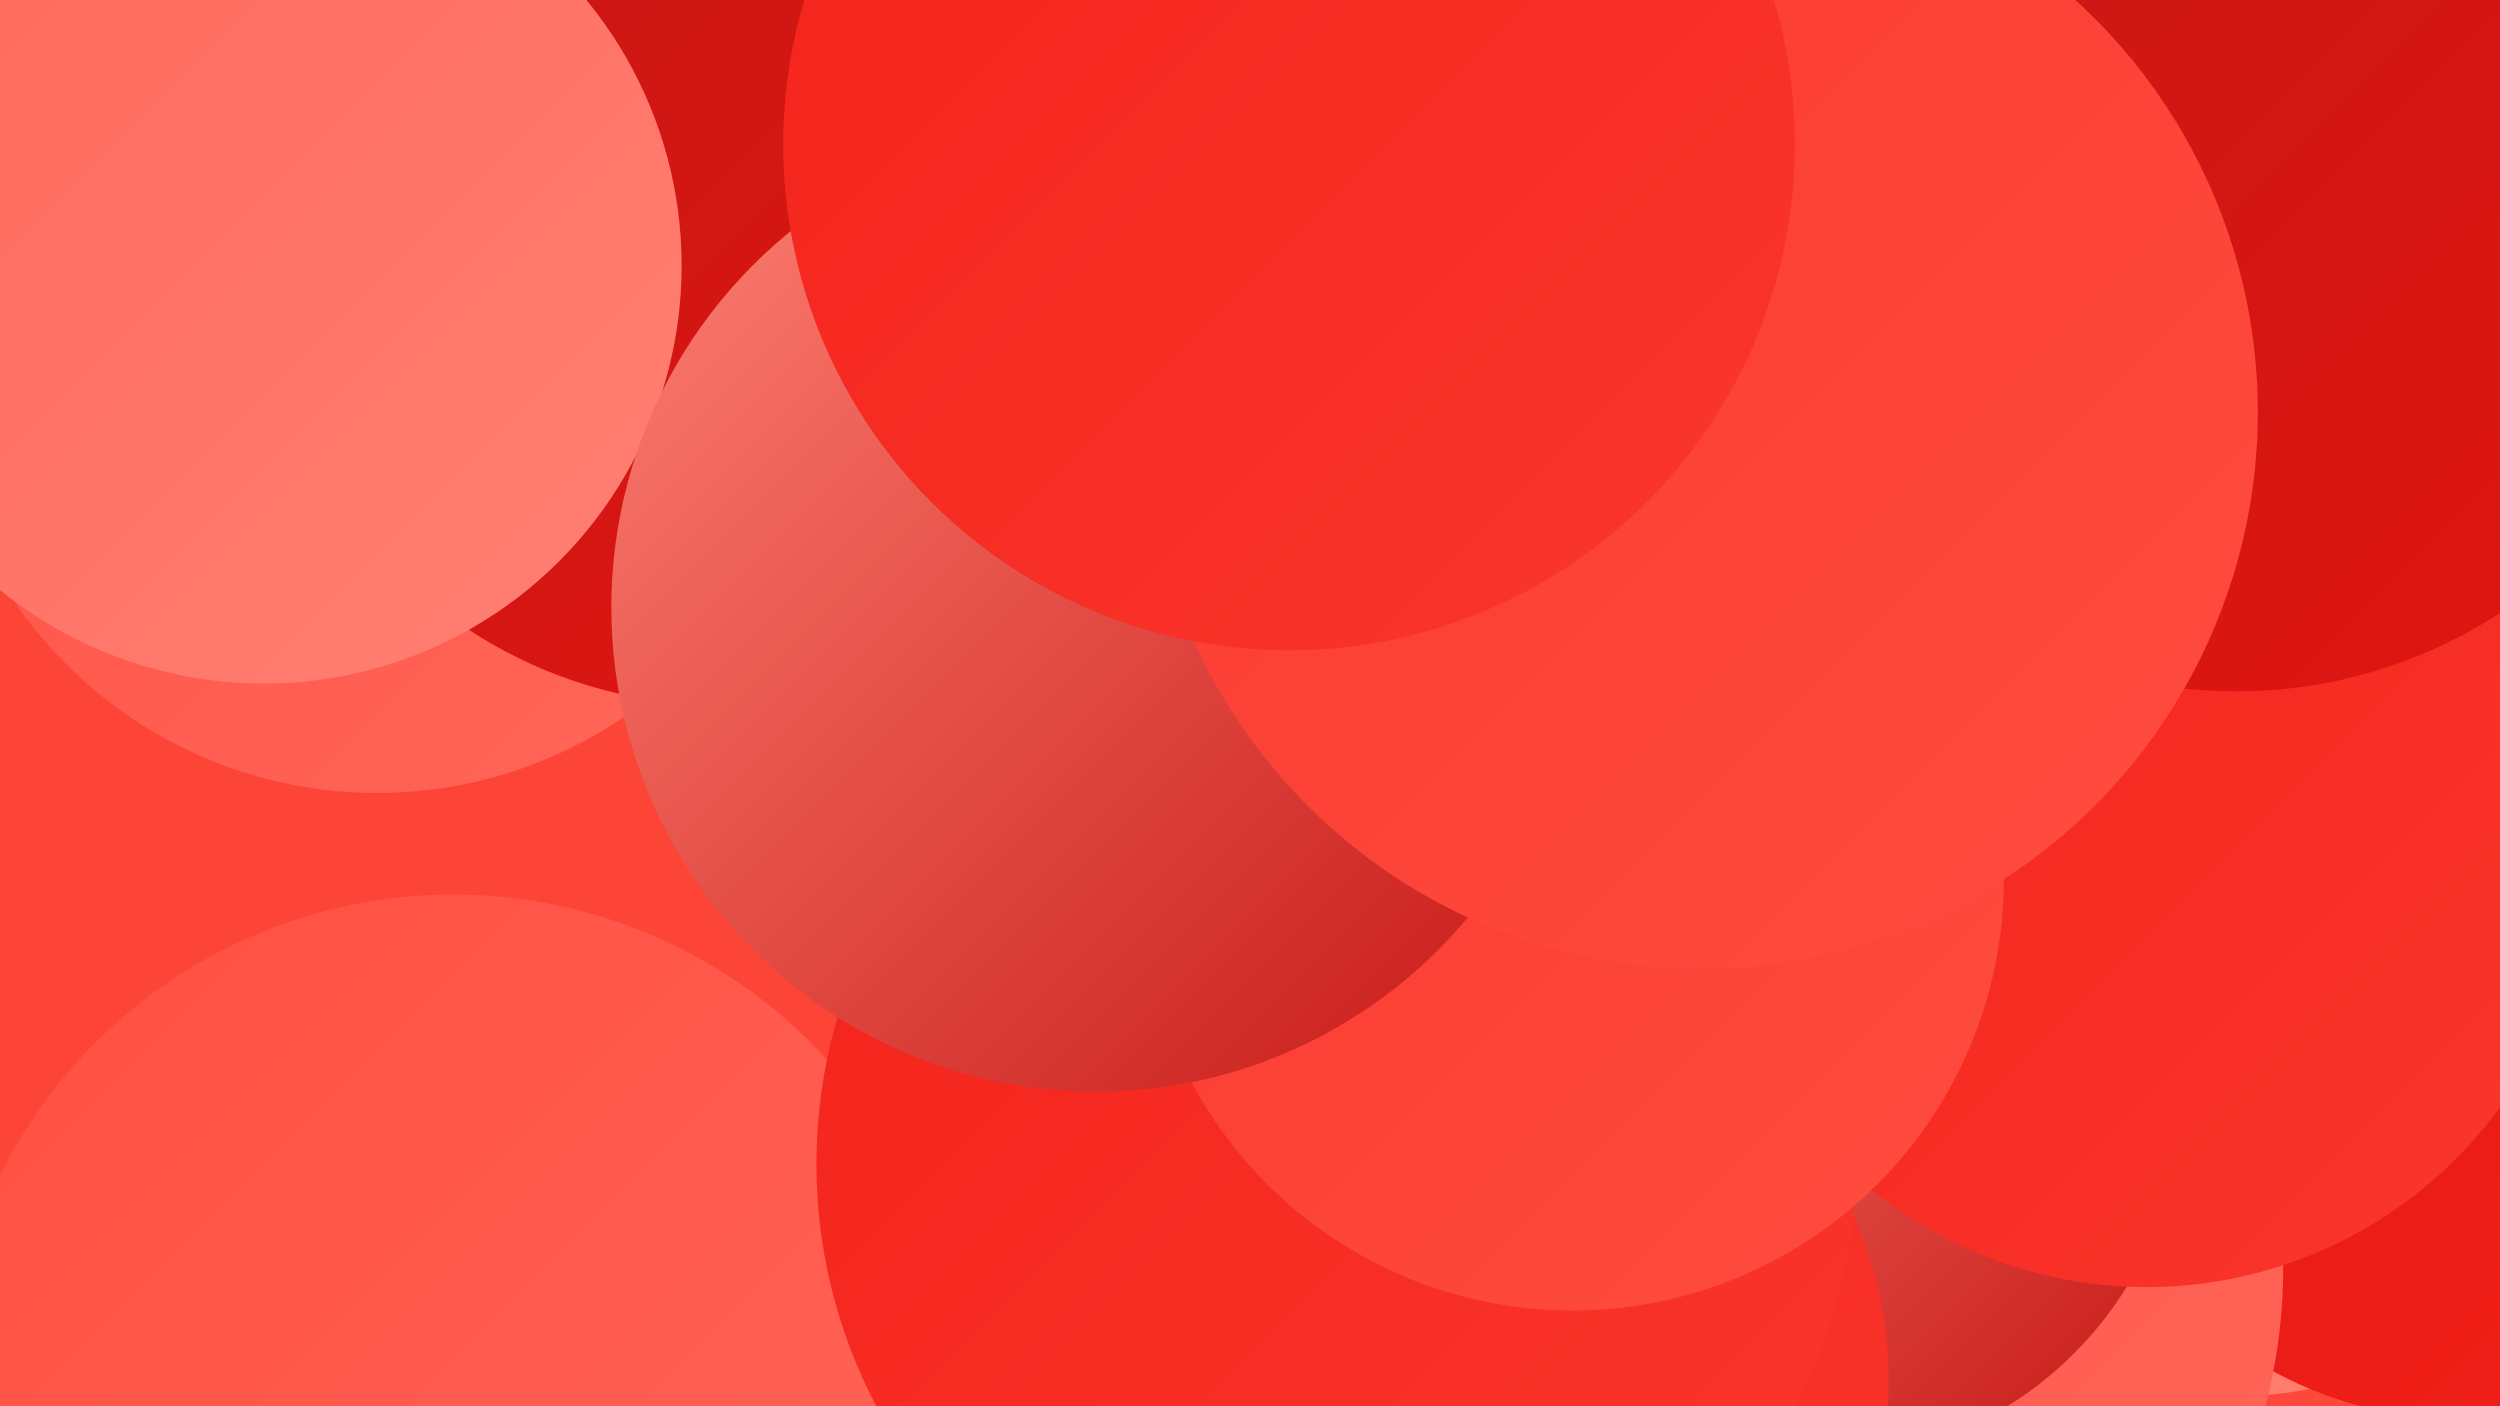 <?xml version="1.0" encoding="UTF-8"?><svg width="1280" height="720" xmlns="http://www.w3.org/2000/svg"><defs><linearGradient id="grad0" x1="0%" y1="0%" x2="100%" y2="100%"><stop offset="0%" style="stop-color:#c51715;stop-opacity:1" /><stop offset="100%" style="stop-color:#e21611;stop-opacity:1" /></linearGradient><linearGradient id="grad1" x1="0%" y1="0%" x2="100%" y2="100%"><stop offset="0%" style="stop-color:#e21611;stop-opacity:1" /><stop offset="100%" style="stop-color:#f3221a;stop-opacity:1" /></linearGradient><linearGradient id="grad2" x1="0%" y1="0%" x2="100%" y2="100%"><stop offset="0%" style="stop-color:#f3221a;stop-opacity:1" /><stop offset="100%" style="stop-color:#fa372d;stop-opacity:1" /></linearGradient><linearGradient id="grad3" x1="0%" y1="0%" x2="100%" y2="100%"><stop offset="0%" style="stop-color:#fa372d;stop-opacity:1" /><stop offset="100%" style="stop-color:#ff4e41;stop-opacity:1" /></linearGradient><linearGradient id="grad4" x1="0%" y1="0%" x2="100%" y2="100%"><stop offset="0%" style="stop-color:#ff4e41;stop-opacity:1" /><stop offset="100%" style="stop-color:#ff685b;stop-opacity:1" /></linearGradient><linearGradient id="grad5" x1="0%" y1="0%" x2="100%" y2="100%"><stop offset="0%" style="stop-color:#ff685b;stop-opacity:1" /><stop offset="100%" style="stop-color:#ff8174;stop-opacity:1" /></linearGradient><linearGradient id="grad6" x1="0%" y1="0%" x2="100%" y2="100%"><stop offset="0%" style="stop-color:#ff8174;stop-opacity:1" /><stop offset="100%" style="stop-color:#c51715;stop-opacity:1" /></linearGradient></defs><rect width="1280" height="720" fill="#fd4537" /><circle cx="884" cy="464" r="266" fill="url(#grad1)" /><circle cx="1275" cy="567" r="199" fill="url(#grad2)" /><circle cx="1040" cy="646" r="205" fill="url(#grad3)" /><circle cx="1143" cy="510" r="205" fill="url(#grad5)" /><circle cx="1262" cy="521" r="206" fill="url(#grad1)" /><circle cx="193" cy="181" r="225" fill="url(#grad4)" /><circle cx="887" cy="649" r="282" fill="url(#grad4)" /><circle cx="897" cy="79" r="223" fill="url(#grad4)" /><circle cx="929" cy="560" r="188" fill="url(#grad6)" /><circle cx="232" cy="717" r="259" fill="url(#grad4)" /><circle cx="1099" cy="435" r="224" fill="url(#grad2)" /><circle cx="1145" cy="107" r="247" fill="url(#grad0)" /><circle cx="369" cy="126" r="235" fill="url(#grad0)" /><circle cx="135" cy="136" r="214" fill="url(#grad5)" /><circle cx="766" cy="706" r="201" fill="url(#grad2)" /><circle cx="684" cy="596" r="266" fill="url(#grad2)" /><circle cx="805" cy="450" r="221" fill="url(#grad3)" /><circle cx="561" cy="311" r="248" fill="url(#grad6)" /><circle cx="871" cy="211" r="285" fill="url(#grad3)" /><circle cx="660" cy="74" r="259" fill="url(#grad2)" /></svg>